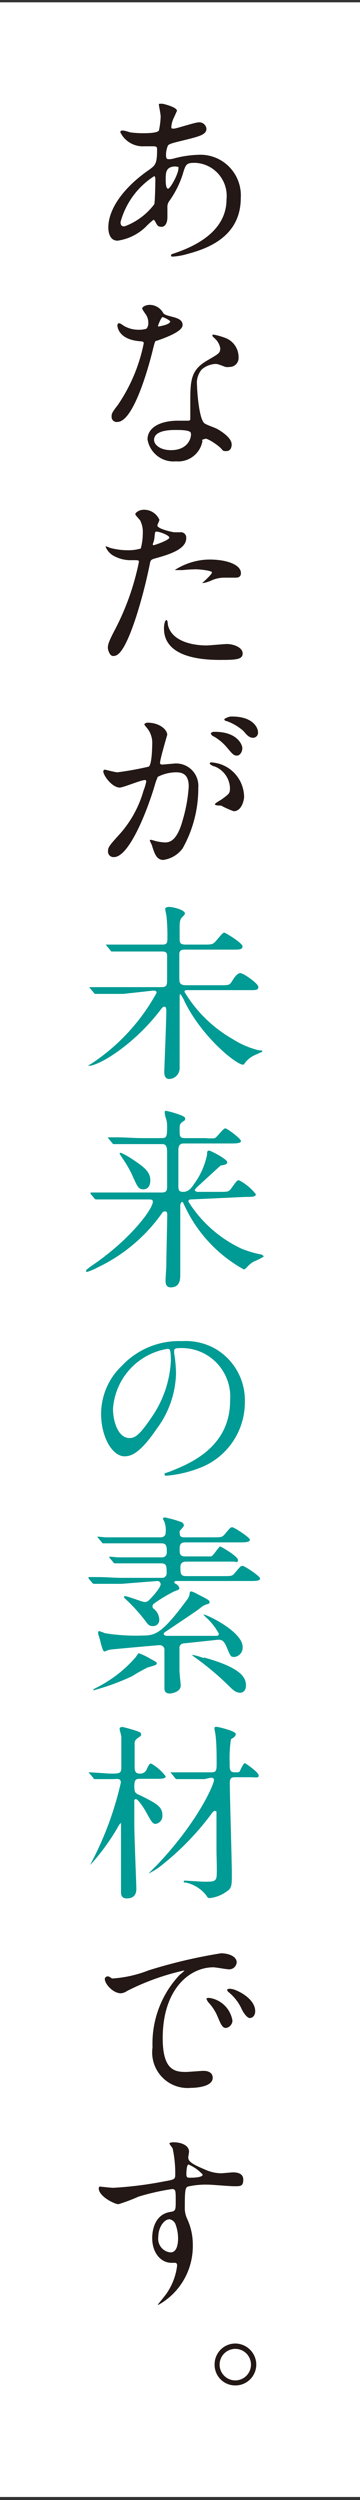 <svg width="72" height="500" viewBox="0 0 72 500" fill="none" xmlns="http://www.w3.org/2000/svg">
<rect x="0" y="0" width="72" height="500" fill="#333333" stroke="none"/>
<rect y="0.465" width="72" height="498.93" fill="white"/>
<g clip-path="url(#clip0_462_2163)">
<path d="M29.156 45.365C27.611 46.862 25.636 47.833 23.512 48.139C21.819 48.139 21.662 46.184 21.662 45.522C21.662 41.425 25.268 37.075 29.877 33.922C31.037 33.071 31.413 32.756 31.413 30.045C31.413 29.446 31.413 29.257 30.598 29.257H28.905C27.918 29.325 26.933 29.098 26.073 28.605C25.214 28.111 24.519 27.373 24.076 26.483C24.076 26.263 24.076 26.105 24.547 26.105C25.017 26.105 25.895 26.452 26.114 26.483C26.957 26.591 27.805 26.644 28.654 26.641C29.344 26.641 31.539 26.641 31.79 26.074C31.99 25.151 32.106 24.212 32.134 23.268C32.134 22.89 31.758 20.967 31.758 20.904C31.758 20.841 31.946 20.652 32.072 20.652C32.197 20.652 35.395 21.345 35.395 22.165C35.395 22.165 34.831 23.426 34.8 23.489C34.503 24.068 34.322 24.7 34.267 25.349C34.267 25.664 34.267 25.727 34.768 25.727C35.27 25.727 39.001 24.466 39.722 24.466C40.095 24.43 40.467 24.542 40.76 24.777C41.053 25.013 41.243 25.353 41.29 25.727C41.29 26.925 39.942 27.271 36.743 28.059C34.517 28.595 33.953 28.753 33.608 29.068C33.356 29.645 33.218 30.266 33.2 30.896C33.2 31.779 33.389 31.842 33.828 31.842C34.2 31.833 34.57 31.77 34.925 31.653C36.461 31.243 38.039 31.011 39.628 30.959C40.77 30.895 41.913 31.074 42.981 31.486C44.049 31.898 45.018 32.533 45.824 33.35C46.63 34.166 47.255 35.145 47.657 36.221C48.059 37.298 48.229 38.449 48.156 39.596C48.156 47.792 40.694 49.935 37.182 50.881C36.332 51.116 35.46 51.264 34.58 51.322C34.361 51.322 34.204 51.322 34.204 51.07C34.204 50.818 34.517 50.787 34.956 50.629C42.513 48.076 45.303 44.104 45.303 39.88C45.398 38.98 45.309 38.071 45.041 37.207C44.772 36.343 44.33 35.544 43.743 34.859C43.155 34.173 42.434 33.616 41.624 33.222C40.813 32.828 39.931 32.605 39.032 32.567C37.245 32.567 37.151 32.788 36.493 35.026C35.886 36.86 35.008 38.592 33.89 40.164C33.591 40.548 33.445 41.032 33.483 41.519C33.483 41.834 33.483 43.19 33.483 43.442C33.483 44.482 33.106 45.365 32.291 45.365C31.476 45.365 31.382 44.892 31.131 44.482C30.88 44.072 30.817 43.946 30.723 43.946C30.164 44.377 29.64 44.851 29.156 45.365ZM30.849 40.857C31.006 40.479 31.068 36.507 31.068 36.097C31.068 35.688 31.068 35.246 30.817 35.246C27.522 37.357 25.129 40.628 24.108 44.419C24.108 44.955 24.296 45.333 24.923 45.27C27.278 44.4 29.334 42.868 30.849 40.857ZM35.113 33.292C33.138 33.292 33.138 34.584 33.138 35.908C33.138 36.255 33.138 37.737 33.608 37.737C34.078 37.737 35.677 34.742 35.677 33.765C35.7 33.64 35.7 33.512 35.677 33.387C35.677 33.387 35.207 33.292 35.113 33.292Z" fill="#231815"/>
<path d="M29.656 64.467C29.648 63.879 29.462 63.307 29.123 62.828C28.867 62.488 28.637 62.13 28.433 61.756C28.433 61.315 29.217 60.968 29.97 60.968C30.526 60.981 31.069 61.142 31.543 61.436C32.017 61.73 32.405 62.145 32.666 62.639C32.854 62.891 33.23 63.048 34.359 63.332C35.488 63.616 36.523 63.963 36.523 65.003C36.523 66.043 34.391 67.115 31.349 68.155C31.004 68.155 30.973 68.376 30.628 69.7C30.189 71.591 26.96 84.388 23.479 84.388C23.33 84.413 23.176 84.403 23.031 84.359C22.886 84.315 22.753 84.239 22.641 84.135C22.529 84.032 22.442 83.905 22.387 83.763C22.331 83.621 22.308 83.469 22.319 83.317C22.319 82.781 22.319 82.592 23.573 80.984C26.105 77.268 27.865 73.076 28.747 68.659C28.747 68.313 28.496 68.281 27.932 68.249C23.479 67.871 23.479 65.097 23.479 65.097C23.479 65.097 23.479 64.656 23.762 64.656C24.044 64.656 24.012 64.656 24.765 65.16C25.649 65.68 26.656 65.952 27.681 65.948C28.233 65.972 28.785 65.898 29.311 65.728C29.58 65.366 29.703 64.916 29.656 64.467ZM40.505 88.14C40.304 89.374 39.646 90.485 38.663 91.251C37.68 92.017 36.444 92.381 35.206 92.269C33.88 92.4 32.554 92.02 31.495 91.207C30.436 90.394 29.723 89.208 29.499 87.887C29.499 85.429 32.196 84.136 35.582 84.136H37.526C37.871 84.136 38.059 84.136 38.059 83.695C38.059 83.254 38.059 80.543 38.059 80.07C38.059 75.909 38.279 73.923 41.445 72.095C43.766 70.74 44.048 70.614 44.048 69.636C43.916 68.894 43.541 68.217 42.982 67.714C42.637 67.398 42.48 67.272 42.48 67.115C42.48 66.957 42.48 66.926 42.762 66.926C43.52 67.076 44.264 67.286 44.988 67.556C45.787 67.838 46.479 68.362 46.968 69.057C47.457 69.752 47.718 70.582 47.716 71.433C47.738 71.679 47.709 71.927 47.63 72.162C47.552 72.396 47.427 72.612 47.262 72.795C47.097 72.979 46.897 73.126 46.673 73.228C46.449 73.33 46.206 73.384 45.96 73.388C45.67 73.438 45.373 73.438 45.082 73.388C43.672 72.852 43.515 72.789 43.044 72.789C42.035 72.851 41.075 73.251 40.316 73.923C39.96 74.359 39.696 74.864 39.54 75.406C39.383 75.947 39.338 76.516 39.407 77.076C39.407 78.021 39.783 83.884 40.912 84.672C41.257 84.956 43.013 85.555 43.358 85.744C43.703 85.933 46.337 87.383 46.337 88.896C46.337 89.527 46.054 90.22 45.302 90.22C44.549 90.22 44.706 90.22 44.142 89.621C43.577 89.022 41.414 87.541 41.006 87.761C40.599 87.982 40.473 87.761 40.411 88.14H40.505ZM35.08 85.996C34.203 85.996 30.816 85.996 30.816 87.982C30.816 88.896 31.945 90.031 34.203 90.031C37.871 90.031 38.373 87.162 38.153 86.564C37.934 85.965 35.927 85.996 34.986 85.996H35.08ZM34.077 64.372C34.077 64.089 32.76 63.427 32.509 63.427C32.258 63.427 31.631 64.971 31.631 65.097C31.613 65.17 31.613 65.246 31.631 65.318C31.631 65.318 33.983 64.94 33.983 64.372H34.077Z" fill="#231815"/>
<path d="M22.791 126.312C25.115 121.947 26.795 117.264 27.776 112.411C27.776 112.033 27.776 112.033 26.396 112.033C25.249 112.082 24.107 111.844 23.073 111.34C22.623 111.15 22.216 110.871 21.876 110.519C21.537 110.166 21.272 109.749 21.098 109.291C21.098 109.291 21.098 109.291 21.255 109.291C21.411 109.291 21.976 109.574 22.132 109.606C23.228 109.893 24.355 110.041 25.487 110.047C26.388 110.071 27.287 109.954 28.152 109.7C28.429 108.673 28.566 107.613 28.56 106.548C28.592 105.744 28.43 104.944 28.09 104.216C28.09 104.027 27.055 103.081 27.055 102.829C27.055 102.577 27.776 101.946 28.748 101.946C29.41 101.934 30.062 102.118 30.62 102.477C31.178 102.836 31.617 103.354 31.884 103.963C31.884 104.153 31.476 104.909 31.476 105.098C31.476 105.792 34.611 106.454 34.862 106.454H36.022C36.186 106.428 36.353 106.441 36.511 106.491C36.669 106.542 36.813 106.628 36.932 106.745C37.051 106.861 37.141 107.003 37.195 107.161C37.249 107.318 37.267 107.486 37.245 107.651C37.245 109.763 34.11 110.804 31.57 111.529C30.284 111.875 30.159 111.907 30.002 112.6C29.282 116.222 28.36 119.8 27.243 123.318C24.672 131.198 23.293 131.198 22.603 131.198C21.913 131.198 21.568 129.937 21.568 129.527C21.568 129.118 21.631 128.519 22.791 126.312ZM30.723 109.038C30.912 109.038 33.859 108.03 33.859 107.525C33.859 107.021 31.821 106.328 31.413 106.328C31.006 106.328 31.068 106.328 30.974 106.769C30.88 107.21 30.974 107.651 30.661 108.534C30.535 108.818 30.504 109.038 30.723 109.038ZM33.608 125.083C34.392 128.235 38.437 129.086 41.29 129.086C41.948 129.086 44.801 128.802 45.397 128.802C46.683 128.802 48.533 129.464 48.533 130.694C48.533 131.923 47.153 131.986 43.955 131.986C37.872 131.986 32.793 130.442 32.793 125.682C32.793 124.799 33.012 124.011 33.294 124.011C33.577 124.011 33.545 124.957 33.608 125.083ZM41.917 111.907C45.46 111.907 48.188 112.979 48.188 114.618C48.188 115.532 47.404 115.532 47.09 115.532H44.99C44.026 115.513 43.071 115.718 42.199 116.131C41.701 116.36 41.173 116.519 40.631 116.604H40.443C40.443 116.604 42.387 114.901 42.387 114.492C42.387 114.082 39.722 113.861 39.252 113.861C38.351 113.868 37.451 113.92 36.555 114.019H35.301C35.301 114.019 34.988 114.019 34.956 114.019C34.925 114.019 37.872 111.907 41.917 111.907Z" fill="#231815"/>
<path d="M20.658 154.24C20.666 154.154 20.706 154.074 20.77 154.015C20.834 153.957 20.917 153.925 21.003 153.925C21.003 153.925 23.073 154.461 23.48 154.461C25.588 154.189 27.681 153.81 29.751 153.326C30.409 152.885 30.441 149.071 30.441 148.882C30.518 147.751 30.184 146.631 29.5 145.73C28.936 145.036 28.873 144.973 28.873 144.847C28.873 144.721 29.312 144.532 29.469 144.532C31.977 144.532 33.451 145.982 33.451 146.959C33.451 146.959 32.008 151.845 32.008 152.57C32.008 152.79 32.165 152.917 32.447 152.917L34.642 152.727C35.303 152.64 35.974 152.703 36.607 152.911C37.24 153.119 37.819 153.467 38.3 153.93C38.782 154.393 39.154 154.958 39.389 155.585C39.624 156.211 39.716 156.883 39.659 157.55C39.682 161.801 38.601 165.984 36.523 169.686C36.063 170.306 35.486 170.829 34.824 171.224C34.162 171.619 33.429 171.878 32.667 171.987C31.287 171.987 30.911 170.663 30.472 169.371C30.472 169.119 29.97 168.236 29.97 168.141C29.964 168.115 29.965 168.088 29.972 168.062C29.98 168.037 29.993 168.013 30.012 167.994C30.031 167.975 30.054 167.962 30.08 167.954C30.106 167.947 30.133 167.946 30.159 167.952C30.477 168.018 30.791 168.102 31.099 168.204C31.726 168.364 32.366 168.459 33.012 168.488C34.109 168.488 35.489 167.952 36.586 163.855C37.21 161.718 37.599 159.52 37.746 157.298C37.746 154.65 36.241 154.461 35.175 154.461C33.909 154.48 32.664 154.793 31.538 155.375C31.538 155.533 31.35 155.69 30.974 156.983C29.469 162.121 25.832 171.42 22.79 171.42C22.63 171.434 22.469 171.413 22.318 171.358C22.167 171.303 22.029 171.215 21.916 171.101C21.802 170.987 21.715 170.849 21.66 170.697C21.605 170.545 21.584 170.383 21.599 170.222C21.599 169.434 21.85 169.119 24.107 166.628C26.256 164.161 27.831 161.242 28.716 158.086C28.953 157.506 29.131 156.904 29.249 156.289C29.254 156.254 29.25 156.217 29.24 156.183C29.229 156.149 29.212 156.117 29.188 156.09C29.164 156.063 29.135 156.042 29.102 156.027C29.07 156.013 29.034 156.005 28.998 156.006C28.152 156.006 24.672 157.519 23.919 157.519C22.383 157.456 20.658 155.123 20.658 154.24ZM46.745 162.247C45.87 161.935 45.021 161.556 44.205 161.112C43.923 161.112 42.982 161.112 42.982 160.86C42.982 160.608 44.237 159.977 44.456 159.788C45.867 158.748 45.992 158.622 45.992 157.613C45.958 156.657 45.641 155.733 45.083 154.959C44.525 154.184 43.75 153.594 42.857 153.263C42.575 153.263 41.948 152.853 41.948 152.696C41.948 152.538 42.105 152.475 42.23 152.475C43.957 152.568 45.588 153.303 46.805 154.538C48.023 155.774 48.739 157.421 48.814 159.158C48.908 159.599 48.469 162.247 46.745 162.247ZM48.469 149.638C48.469 150.3 48.03 151.12 47.403 151.12C46.776 151.12 46.557 150.899 45.397 149.512C44.649 148.612 43.746 147.854 42.732 147.274C42.544 147.274 42.167 146.864 42.167 146.707C42.167 146.549 42.481 146.36 42.794 146.36C47.623 146.297 48.469 149.134 48.469 149.575V149.638ZM51.605 146.486C51.613 146.619 51.596 146.752 51.553 146.877C51.51 147.003 51.443 147.119 51.356 147.218C51.269 147.318 51.162 147.399 51.044 147.457C50.925 147.516 50.796 147.55 50.664 147.558C49.849 147.558 49.441 147.085 48.689 146.202C47.708 145.33 46.569 144.656 45.334 144.217C44.958 144.217 44.864 143.933 44.864 143.838C44.864 143.744 45.742 143.302 46.212 143.302C50.727 143.239 51.605 145.667 51.605 146.423V146.486Z" fill="#231815"/>
<path d="M24.64 198.78C21.505 198.78 20.282 198.78 19.906 198.78H19.122C18.965 198.78 18.903 198.78 18.777 198.56L18.056 197.709C17.899 197.52 17.868 197.52 17.868 197.425H18.025H19.686C21.536 197.425 23.073 197.425 24.828 197.425H32.322C33.42 197.425 33.42 196.889 33.42 195.817C33.42 194.746 33.42 191.278 33.42 191.089C33.42 190.301 32.792 190.301 32.353 190.301H27.933C24.797 190.301 23.574 190.301 23.198 190.301H22.414C22.258 190.301 22.195 190.301 22.069 190.049L21.348 189.198C21.348 189.04 21.16 189.009 21.16 188.914C21.16 188.82 21.16 188.914 21.317 188.914H22.979C24.828 188.914 26.365 188.914 28.121 188.914H32.353C33.012 188.914 33.482 188.914 33.482 187.842C33.504 186.38 33.452 184.918 33.325 183.461C33.325 183.177 33.043 182.042 33.043 181.79C33.043 181.538 33.357 181.38 33.858 181.38C34.36 181.38 36.994 181.885 36.994 182.736C36.994 182.925 36.367 183.492 36.242 183.65C36.116 183.808 35.928 184.28 35.928 185.195C35.928 185.604 35.928 187.527 35.928 187.905C35.928 188.788 36.336 188.914 37.182 188.914H40.819C42.387 188.914 42.575 188.914 43.296 188.063C44.017 187.212 44.582 186.519 44.833 186.519C45.083 186.519 48.501 188.599 48.501 189.261C48.501 189.923 47.905 189.923 46.463 189.923H37.057C36.461 189.923 35.991 189.923 35.865 190.679C35.865 190.9 35.865 194.903 35.865 195.628C35.865 196.353 35.865 197.047 37.151 197.047H44.017C45.71 197.047 45.898 197.047 46.369 196.29C46.839 195.534 47.435 194.62 48.062 194.62C48.689 194.62 51.668 196.7 51.668 197.393C51.668 198.087 51.072 198.024 49.63 198.024H37.464C37.182 198.024 36.9 198.024 36.9 198.371C39.256 202.305 42.583 205.562 46.557 207.827C48.167 208.859 49.937 209.616 51.793 210.065C52.42 210.065 52.452 210.065 52.452 210.349L50.915 211.042C50.179 211.377 49.533 211.885 49.034 212.524C48.783 212.902 48.783 212.934 48.595 212.934C47.278 212.934 40.443 207.48 36.931 200.325C36.707 199.806 36.434 199.31 36.116 198.843C36.066 198.843 36.018 198.863 35.983 198.899C35.948 198.934 35.928 198.982 35.928 199.033V200.451C35.928 202.027 35.928 208.993 35.928 210.412C35.928 210.916 35.928 213.186 35.928 213.564C35.945 214.136 35.737 214.691 35.35 215.11C34.963 215.529 34.427 215.777 33.858 215.802C32.918 215.802 32.855 214.856 32.855 214.384C32.855 213.911 33.263 204.139 33.263 202.185C33.263 201.964 33.263 201.334 32.918 201.334C32.573 201.334 32.416 201.586 32.228 201.806C27.055 208.71 19.906 213.186 17.648 213.186C17.648 213.186 17.899 212.902 18.213 212.776C23.673 209.187 28.173 204.306 31.319 198.56C31.319 198.118 30.911 198.118 30.66 198.118L24.64 198.78Z" fill="#009B94"/>
<path d="M38.248 239.885C38.029 239.885 37.684 239.885 37.684 240.326C40.273 244.455 43.998 247.74 48.407 249.782C49.568 250.236 50.763 250.594 51.981 250.854C52.42 250.854 52.734 251.169 52.734 251.327C52.083 251.719 51.402 252.057 50.696 252.336C50.159 252.662 49.682 253.078 49.285 253.565C49.285 253.565 48.94 253.88 48.752 253.88C43.914 251.204 39.975 247.145 37.433 242.217L36.68 240.673C36.68 240.515 36.492 240.389 36.367 240.389C36.242 240.389 36.053 240.893 36.053 241.051C36.053 243.226 36.053 252.903 36.053 254.889C36.053 255.771 36.053 257.474 34.141 257.474C33.106 257.474 33.106 256.465 33.106 256.055C33.106 255.645 33.263 253.502 33.263 253.092C33.263 251.327 33.451 243.793 33.451 243.194C33.451 242.595 33.451 242.28 32.981 242.28C32.51 242.28 32.604 242.438 31.57 243.762C28.379 247.9 24.266 251.226 19.561 253.47C18.88 253.84 18.166 254.146 17.429 254.384C17.147 254.384 17.084 254.227 17.084 254.132C17.581 253.7 18.105 253.3 18.652 252.934C25.926 247.954 30.566 241.87 30.566 240.326C30.566 239.885 30.127 239.885 29.688 239.885H24.766C22.132 239.885 20.878 239.885 19.969 239.885H19.185C19.185 239.885 18.997 239.885 18.84 239.632L18.119 238.781C18.119 238.592 18.119 238.592 18.119 238.498C18.119 238.403 18.119 238.498 18.119 238.498H19.78C21.63 238.498 23.198 238.498 24.954 238.498H32.416C33.388 238.498 33.42 237.93 33.42 237.3V230.68C33.42 229.703 33.42 228.82 32.448 228.82H28.309C25.518 228.82 24.296 228.82 23.574 228.82H22.791C22.634 228.82 22.571 228.82 22.446 228.6L21.724 227.749C21.724 227.56 21.536 227.56 21.536 227.465H21.693H23.355C25.205 227.465 26.741 227.623 28.497 227.623H32.448C33.42 227.623 33.42 226.961 33.42 225.259C33.436 224.768 33.373 224.278 33.231 223.809C33.083 223.424 32.988 223.021 32.949 222.611C32.949 222.264 32.949 222.169 33.2 222.169C33.451 222.169 37.025 223.084 37.025 223.619C37.025 224.155 37.025 223.966 36.461 224.407C35.897 224.849 35.928 225.006 35.928 226.299C35.928 227.087 35.928 227.623 36.931 227.623H41.133C41.747 227.695 42.368 227.695 42.983 227.623C43.39 227.434 44.644 225.668 45.052 225.668C45.46 225.668 48.187 227.749 48.187 228.19C48.187 228.631 47.435 228.694 46.149 228.694H36.743C35.959 228.694 35.677 229.136 35.677 230.018C35.677 230.901 35.677 235.976 35.677 236.953C35.677 237.93 35.677 238.372 36.649 238.372C37.621 238.372 38.217 237.71 38.812 236.795C40.101 235.047 40.989 233.034 41.415 230.901C41.415 230.491 41.415 230.113 41.791 230.113C42.167 230.113 45.46 231.847 45.46 232.445C45.46 233.044 44.268 233.013 44.08 233.139L39.816 237.048C39.063 237.741 38.969 237.899 38.969 238.056C38.969 238.214 39.346 238.372 39.471 238.372H43.798C45.522 238.372 45.71 238.371 46.212 237.741C47.309 236.197 47.435 236.039 47.78 236.039C49.099 236.714 50.255 237.672 51.166 238.844C51.166 239.38 50.382 239.38 49.128 239.38L38.248 239.885ZM28.654 237.867C27.682 237.867 27.462 237.331 26.302 234.715C25.857 233.811 25.354 232.938 24.797 232.099C24.484 231.626 23.919 230.775 23.919 230.743C23.919 230.712 23.919 230.554 24.17 230.554C24.993 230.921 25.78 231.364 26.522 231.878C28.528 233.234 30.065 234.242 30.065 236.039C30.065 237.079 29.657 237.867 28.654 237.867Z" fill="#009B94"/>
<path d="M34.83 270.177C34.83 270.177 34.83 270.429 34.83 270.587C35.054 271.942 35.179 273.311 35.206 274.684C35.1 278.686 33.751 282.555 31.35 285.748C28.214 290.351 26.427 291.265 24.922 291.265C22.445 291.265 20.219 287.387 20.219 282.754C20.228 280.951 20.602 279.168 21.319 277.515C22.036 275.862 23.081 274.373 24.389 273.14C25.926 271.506 27.793 270.223 29.864 269.374C31.935 268.526 34.163 268.133 36.398 268.222C38.483 268.097 40.566 268.509 42.449 269.42C44.467 270.436 46.154 272.012 47.31 273.962C48.466 275.911 49.042 278.153 48.971 280.421C48.979 283.348 48.077 286.204 46.39 288.589C44.703 290.975 42.317 292.77 39.564 293.723C37.549 294.483 35.439 294.96 33.294 295.142C33.137 295.142 32.917 295.142 32.917 294.858C32.917 294.574 32.917 294.701 33.952 294.322C37.84 292.778 46.023 289.531 46.023 280.106C46.132 278.701 45.937 277.289 45.45 275.968C44.963 274.646 44.197 273.447 43.205 272.452C42.212 271.457 41.016 270.69 39.7 270.205C38.384 269.72 36.98 269.527 35.582 269.641C34.861 269.641 34.83 269.956 34.83 270.177ZM22.602 281.777C22.602 284.235 23.605 287.608 25.894 287.608C26.96 287.608 27.869 287.135 30.472 283.227C32.682 279.969 33.962 276.164 34.171 272.226C34.171 269.956 34.015 269.767 33.513 269.767C30.61 270.231 27.951 271.672 25.969 273.854C23.986 276.035 22.799 278.829 22.602 281.777Z" fill="#009B94"/>
<path d="M24.327 316.766C21.411 316.766 20.345 316.766 19.561 316.766H18.777C18.777 316.766 18.589 316.766 18.432 316.545L17.711 315.694C17.711 315.536 17.711 315.505 17.711 315.41C17.711 315.316 17.711 315.41 17.711 315.41H19.373C21.223 315.41 22.79 315.568 24.578 315.568H32.322C32.46 315.584 32.6 315.568 32.732 315.521C32.863 315.473 32.981 315.397 33.078 315.296C33.175 315.196 33.248 315.074 33.291 314.941C33.334 314.808 33.346 314.666 33.325 314.528C33.325 313.267 33.325 312.668 32.228 312.668H28.497C25.205 312.668 24.107 312.668 23.731 312.668H22.947C22.947 312.668 22.759 312.668 22.602 312.384L21.881 311.533C21.881 311.376 21.881 311.344 21.881 311.312C21.881 311.281 21.881 311.312 21.881 311.312L23.543 311.47C25.393 311.47 26.96 311.47 28.716 311.47H32.259C32.401 311.495 32.546 311.486 32.684 311.446C32.821 311.405 32.948 311.334 33.054 311.236C33.16 311.139 33.242 311.018 33.295 310.884C33.347 310.75 33.368 310.605 33.357 310.461C33.357 309.358 33.357 308.665 32.291 308.665H26.208C23.292 308.665 22.069 308.665 21.474 308.665H20.69C20.533 308.665 20.47 308.665 20.345 308.444L19.623 307.593C19.623 307.435 19.435 307.404 19.435 307.309L21.097 307.467C22.947 307.467 24.483 307.467 26.239 307.467H32.04C32.667 307.467 33.137 307.215 33.137 306.458C33.207 305.755 33.122 305.044 32.886 304.378C32.886 304.378 32.604 303.842 32.604 303.747C32.604 303.653 32.604 303.495 33.012 303.495C34.143 303.72 35.255 304.036 36.335 304.441C36.458 304.497 36.563 304.585 36.641 304.696C36.718 304.807 36.764 304.936 36.774 305.071C36.774 305.292 36.429 305.67 35.959 306.143C35.904 306.317 35.904 306.504 35.959 306.679C35.959 307.278 36.21 307.467 36.868 307.467H42.543C44.236 307.467 44.425 307.467 44.958 306.836C45.992 305.576 46.118 305.449 46.463 305.449C46.808 305.449 49.974 307.467 49.974 307.94C49.974 308.413 49.222 308.476 47.968 308.476H37.056C35.928 308.476 35.928 309.106 35.928 310.115C35.928 310.524 35.928 311.281 36.962 311.281H42.199C42.575 311.281 43.798 309.295 44.017 309.295C44.236 309.295 47.592 311.281 47.592 311.974C47.592 312.668 47.278 312.321 46.62 312.321H37.213C36.555 312.321 36.084 312.605 36.084 313.361C36.084 314.685 36.084 315.221 37.245 315.221H44.613C46.275 315.221 46.463 315.221 46.964 314.591C48.03 313.33 48.156 313.172 48.532 313.172C48.908 313.172 52.012 315.221 52.012 315.694C52.012 316.167 51.26 316.198 50.037 316.198H35.206C35.206 316.198 34.862 316.198 34.862 316.45C34.862 316.703 35.206 316.766 35.301 316.86C35.443 316.938 35.568 317.046 35.665 317.177C35.762 317.307 35.831 317.457 35.865 317.617C35.865 317.869 35.865 317.901 34.83 318.279C33.431 318.979 32.089 319.791 30.817 320.706C30.721 320.765 30.641 320.849 30.586 320.948C30.531 321.048 30.503 321.16 30.503 321.273C30.501 321.356 30.516 321.439 30.549 321.515C30.581 321.591 30.63 321.659 30.692 321.715C31.03 321.964 31.309 322.286 31.51 322.656C31.71 323.027 31.827 323.437 31.852 323.858C31.872 324.041 31.85 324.226 31.79 324.399C31.729 324.573 31.63 324.731 31.501 324.861C31.371 324.991 31.215 325.09 31.042 325.151C30.869 325.212 30.685 325.233 30.503 325.213C29.908 325.213 29.657 324.993 29.187 324.331C27.931 322.659 26.525 321.108 24.985 319.697C24.985 319.697 24.797 319.508 24.797 319.382C24.797 319.256 24.954 319.224 24.985 319.224C25.549 319.224 28.465 320.391 28.842 320.391C29.03 320.412 29.22 320.386 29.395 320.315C29.571 320.243 29.725 320.128 29.845 319.981C30.127 319.729 32.134 317.617 32.134 316.829C32.13 316.742 32.109 316.657 32.072 316.578C32.035 316.499 31.983 316.428 31.919 316.37C31.855 316.311 31.78 316.266 31.698 316.236C31.617 316.207 31.531 316.194 31.444 316.198L24.327 316.766ZM30.221 331.833C31.225 332.369 31.35 332.432 31.35 332.684C31.35 332.936 31.193 333.031 29.563 333.472C28.486 334.001 27.439 334.59 26.427 335.237C23.924 336.412 21.322 337.362 18.651 338.074C18.651 337.885 18.652 337.854 19.404 337.475C22.351 335.98 24.981 333.925 27.149 331.423C27.149 331.423 27.619 330.667 27.744 330.635C28.607 330.952 29.436 331.353 30.221 331.833ZM36.712 328.681C36.587 328.688 36.466 328.721 36.355 328.779C36.245 328.837 36.147 328.918 36.07 329.016C35.993 329.114 35.938 329.228 35.908 329.35C35.878 329.471 35.874 329.598 35.896 329.721C35.896 333.094 35.896 333.472 35.896 334.103C35.896 334.733 36.147 336.845 36.147 337.066C36.147 338.484 34.172 338.705 33.984 338.705C32.886 338.705 32.886 337.948 32.886 337.602C32.886 337.255 32.886 336.246 32.886 335.994C32.886 335.269 32.886 334.229 32.886 332.243C32.886 331.865 32.886 330.162 32.886 329.847C32.856 329.619 32.743 329.41 32.57 329.259C32.397 329.108 32.175 329.026 31.946 329.028C31.695 329.028 22.79 329.816 22.132 329.91C21.474 330.005 21.097 330.289 20.909 330.289C20.721 330.289 20.533 330.099 20.094 328.397C20.094 328.113 19.623 326.916 19.623 326.632C19.623 326.348 19.624 326.222 19.874 326.222C20.247 326.34 20.613 326.477 20.972 326.632C23.489 327.045 26.042 327.203 28.591 327.105C31.099 327.105 32.479 326.632 37.401 319.949C37.72 319.568 37.907 319.092 37.934 318.594C37.934 318.594 37.934 318.279 38.279 318.279C38.696 318.409 39.096 318.588 39.471 318.815C41.666 319.918 41.916 320.075 41.916 320.422C41.916 320.769 41.76 320.706 41.352 320.863C40.875 321.006 40.436 321.254 40.066 321.589C39.314 322.187 38.687 322.597 33.012 326.411C33.012 326.411 32.73 326.6 32.73 326.79C32.73 326.979 33.106 327.168 33.357 327.168H43.108C43.453 327.168 43.766 327.168 43.766 326.727C43.13 325.547 42.304 324.482 41.321 323.574C41.077 323.368 40.856 323.135 40.662 322.881C41.352 322.881 48.532 326.317 48.532 329.406C48.56 329.883 48.407 330.352 48.105 330.721C47.803 331.089 47.373 331.329 46.902 331.392C46.181 331.392 46.149 331.392 45.365 329.5C44.801 328.177 44.425 327.798 43.233 327.987L36.712 328.681ZM40.788 331.486C48.156 333.535 49.191 335.458 49.191 337.066C49.191 338.2 48.532 338.547 48.03 338.547C47.058 338.547 46.431 337.822 45.397 336.813C43.335 334.817 41.123 332.983 38.781 331.329C38.53 331.108 38.436 331.077 38.436 330.982C38.436 330.887 40.505 331.455 40.788 331.644V331.486Z" fill="#009B94"/>
<path d="M22.508 355.821C21.567 355.821 20.972 355.821 19.749 355.821H18.965C18.965 355.821 18.746 355.821 18.62 355.537L17.899 354.686C17.899 354.686 17.711 354.497 17.711 354.465C17.711 354.434 17.711 354.465 17.868 354.465C18.558 354.465 21.536 354.718 22.132 354.718C23.825 354.718 24.264 354.718 24.264 353.52C24.264 352.322 24.264 348.413 24.264 347.373C24.264 347.089 23.919 345.986 23.919 345.766C23.919 345.545 24.17 345.387 24.421 345.387C24.672 345.387 27.023 346.049 27.556 346.27C28.089 346.491 28.215 346.522 28.215 346.869C28.215 347.215 28.215 347.121 27.368 347.751C27.206 347.874 27.079 348.038 27.002 348.227C26.925 348.415 26.9 348.621 26.929 348.823C26.929 349.548 26.929 352.606 26.929 353.268C26.929 353.93 26.929 354.718 27.932 354.718C28.256 354.746 28.579 354.661 28.848 354.477C29.116 354.293 29.314 354.022 29.406 353.709C29.814 352.826 30.002 352.7 30.221 352.7C31.352 353.349 32.343 354.216 33.137 355.254C33.137 355.758 32.322 355.758 31.099 355.758H28.183C27.274 355.758 26.866 355.758 26.866 357.271C26.866 358.784 27.211 358.658 28.371 359.225C31.287 360.707 32.479 361.337 32.479 363.039C32.516 363.442 32.402 363.844 32.157 364.165C31.913 364.486 31.558 364.704 31.162 364.773C30.535 364.773 30.378 364.521 29.093 362.188C28.842 361.715 27.619 359.824 27.18 359.824C26.741 359.824 26.866 360.36 26.866 360.581V365.088C26.866 367.106 27.274 377.224 27.274 377.697C27.274 378.17 27.274 379.683 25.361 379.683C24.201 379.683 24.201 378.8 24.201 378.359C24.201 377.918 24.201 376.657 24.201 376.405C24.201 375.238 24.201 373.757 24.201 370.321C24.201 369.533 24.201 365.971 24.201 365.246C24.201 364.521 24.201 364.615 24.201 364.615C24.201 364.615 23.95 364.615 23.48 365.593C21.923 368.256 20.095 370.749 18.024 373.032C18.024 373.032 18.213 372.685 18.244 372.559C20.914 367.497 22.906 362.102 24.17 356.514C24.17 355.789 23.668 355.789 23.323 355.789L22.508 355.821ZM40.882 355.821C37.746 355.821 36.523 355.821 36.147 355.821H35.363C35.207 355.821 35.144 355.821 35.018 355.6L34.297 354.718C34.297 354.718 34.109 354.529 34.109 354.465H34.266H35.928C37.778 354.465 39.314 354.465 41.07 354.465H42.324C43.327 354.465 43.327 353.93 43.327 352.637C43.327 351.345 43.327 348.76 43.108 347.026C43.108 346.806 42.888 345.923 42.888 345.734C42.888 345.545 42.888 345.356 43.233 345.356C43.578 345.356 47.153 346.175 47.153 346.806C47.153 347.436 46.306 347.688 46.181 347.877C45.964 349.38 45.88 350.899 45.93 352.417C45.93 353.961 45.93 354.465 47.027 354.465C48.124 354.465 47.78 354.465 48.438 353.268C48.72 352.826 48.814 352.637 48.971 352.637C49.128 352.637 51.73 354.465 51.73 355.064C51.73 355.663 51.385 355.443 49.755 355.443H47.058C46.525 355.443 45.961 355.443 45.961 356.514C45.961 359.414 46.369 372.118 46.369 374.702C46.369 377.287 46.369 377.665 45.052 378.485C44.114 379.113 43.038 379.502 41.916 379.62C41.54 379.62 41.446 379.368 41.164 378.958C40.132 377.701 38.706 376.834 37.119 376.499C36.774 376.499 36.743 376.499 36.743 376.31C36.743 376.121 36.9 376.121 37.025 376.121C37.151 376.121 40.349 376.341 40.913 376.341C42.387 376.341 43.139 376.341 43.296 375.459C43.453 374.576 43.296 371.172 43.296 370.163C43.296 369.155 43.296 363.008 43.296 362.63C43.296 362.251 43.296 362.188 42.951 362.188C42.606 362.188 42.261 362.819 42.136 362.976C39.202 366.884 35.765 370.382 31.914 373.378C31.223 373.9 30.476 374.344 29.688 374.702C29.688 374.702 31.444 372.969 31.726 372.653C39.596 364.269 42.794 356.893 42.794 356.01C42.794 355.569 42.418 355.537 42.136 355.537L40.882 355.821Z" fill="#009B94"/>
<path d="M22.476 395.696C24.971 395.53 27.424 394.977 29.75 394.057C34.48 392.572 39.311 391.434 44.205 390.652C45.553 390.652 47.34 391.188 47.34 392.481C47.308 392.865 47.132 393.223 46.846 393.481C46.56 393.738 46.188 393.877 45.804 393.867C45.302 393.867 43.17 393.458 42.668 393.458C37.871 393.458 32.541 397.871 32.541 407.642C32.541 413.947 34.893 414.388 37.119 414.388C37.683 414.388 40.254 414.167 40.693 414.167C41.853 414.167 42.543 414.672 42.543 415.554C42.543 417.572 38.404 417.572 38.185 417.572C37.118 417.673 36.042 417.53 35.038 417.153C34.034 416.776 33.128 416.175 32.389 415.395C31.649 414.615 31.095 413.677 30.769 412.651C30.442 411.625 30.351 410.537 30.503 409.471C30.4 406.805 30.83 404.145 31.767 401.649C32.704 399.153 34.129 396.872 35.959 394.939C36.297 394.697 36.612 394.422 36.899 394.12C36.899 394.12 36.742 394.12 36.68 394.12C32.798 394.996 29.038 396.351 25.486 398.154C25.107 398.428 24.665 398.602 24.201 398.659C22.32 398.659 20.501 396.137 21.065 395.507C21.63 394.876 22.226 395.696 22.476 395.696ZM46.494 404.049C46.498 404.423 46.366 404.786 46.124 405.07C45.882 405.354 45.545 405.54 45.177 405.594C44.487 405.594 44.173 404.869 43.546 403.387C43.105 402.301 42.468 401.307 41.665 400.455C41.504 400.246 41.377 400.012 41.289 399.762C41.289 399.573 41.728 399.541 42.041 399.604C43.161 399.8 44.193 400.343 44.991 401.157C45.789 401.971 46.315 403.015 46.494 404.144V404.049ZM51.04 402.221C51.04 403.198 50.444 403.608 49.943 403.608C49.441 403.608 48.626 402.536 48.249 401.622C47.658 400.405 46.813 399.33 45.773 398.47C45.584 398.312 45.428 398.154 45.428 397.965C45.428 397.776 45.867 397.745 45.961 397.745C46.281 397.768 46.597 397.831 46.901 397.934C49.127 398.785 51.04 400.424 51.04 402.221Z" fill="#231815"/>
<path d="M22.664 437.556C26.097 437.363 29.512 436.931 32.886 436.264C34.83 435.917 35.049 435.886 35.049 434.909C35.068 433.183 34.9 431.46 34.547 429.771C34.547 429.582 33.889 428.888 33.889 428.699C33.889 428.51 34.453 428.447 34.673 428.447C36.335 428.447 37.808 429.109 37.808 430.338C37.808 430.527 37.652 431.315 37.652 431.504C37.652 432.387 38.749 432.954 40.975 433.9C42.008 434.379 43.13 434.636 44.267 434.656L46.525 434.467C47.026 434.467 48.657 434.467 48.657 435.917C48.657 437.367 47.967 437.241 46.65 437.241C45.866 437.241 42.355 436.926 41.634 436.926C40.275 436.885 38.917 437.012 37.589 437.304C37.056 437.525 36.962 438.061 36.962 441.371C36.922 442.219 37.094 443.065 37.463 443.829C38.195 445.431 38.569 447.174 38.561 448.936C38.617 451.373 38.009 453.78 36.805 455.897C35.6 458.013 33.844 459.759 31.726 460.945H31.538C31.538 460.945 33.074 459.054 33.325 458.676C34.465 457.015 35.187 455.1 35.425 453.097C35.425 453.097 35.425 452.561 35.049 452.561H34.265C32.227 452.561 30.44 450.638 30.44 447.612C30.44 447.108 30.44 442.947 34.077 442.379C35.143 442.222 35.143 442.001 35.143 440.078C35.143 438.155 35.143 437.809 34.391 437.809C32.131 438.151 29.899 438.657 27.712 439.322C26.407 439.908 25.066 440.414 23.699 440.835C22.884 440.835 19.748 439.259 19.748 437.683C19.746 437.609 19.762 437.535 19.794 437.469C19.827 437.403 19.876 437.346 19.936 437.304C20.25 437.336 22.131 437.556 22.664 437.556ZM33.826 443.861C32.886 443.861 31.663 445.405 31.663 447.328C31.606 447.698 31.624 448.076 31.718 448.439C31.812 448.801 31.978 449.141 32.208 449.436C32.437 449.731 32.724 449.976 33.05 450.156C33.377 450.336 33.738 450.446 34.109 450.48C35.582 450.48 35.614 448.211 35.614 447.612C35.605 446.709 35.446 445.814 35.143 444.964C35.052 444.67 34.88 444.407 34.647 444.206C34.414 444.005 34.13 443.875 33.826 443.829V443.861ZM37.275 434.814C37.275 435.445 37.432 435.539 37.965 435.539C38.498 435.539 40.536 435.539 40.536 434.909C39.742 434.036 38.768 433.348 37.683 432.891C37.432 432.954 37.275 433.805 37.275 434.783V434.814Z" fill="#231815"/>
<path d="M51.259 472.924C51.255 473.474 51.143 474.019 50.93 474.526C50.717 475.033 50.406 475.493 50.016 475.879C49.626 476.265 49.163 476.571 48.656 476.778C48.148 476.984 47.605 477.089 47.058 477.085C46.508 477.089 45.962 476.982 45.454 476.771C44.946 476.559 44.485 476.247 44.099 475.853C43.713 475.459 43.41 474.991 43.207 474.477C43.004 473.963 42.906 473.413 42.919 472.861C42.919 472.312 43.027 471.768 43.237 471.261C43.447 470.754 43.755 470.294 44.142 469.907C44.53 469.521 44.99 469.215 45.496 469.008C46.001 468.8 46.543 468.696 47.089 468.7C48.195 468.716 49.251 469.168 50.031 469.957C50.81 470.747 51.251 471.811 51.259 472.924ZM43.922 472.924C43.922 473.76 44.253 474.561 44.841 475.153C45.429 475.744 46.226 476.076 47.058 476.076C47.889 476.076 48.687 475.744 49.275 475.153C49.863 474.561 50.193 473.76 50.193 472.924C50.193 472.088 49.863 471.286 49.275 470.695C48.687 470.104 47.889 469.772 47.058 469.772C46.232 469.772 45.439 470.099 44.852 470.684C44.265 471.268 43.931 472.062 43.922 472.892V472.924Z" fill="#231815"/>
</g>
<defs>
<clipPath id="clip0_462_2163">
<rect width="35.493" height="456.338" fill="white" transform="translate(17.24 20.747)"/>
</clipPath>
</defs>
</svg>
